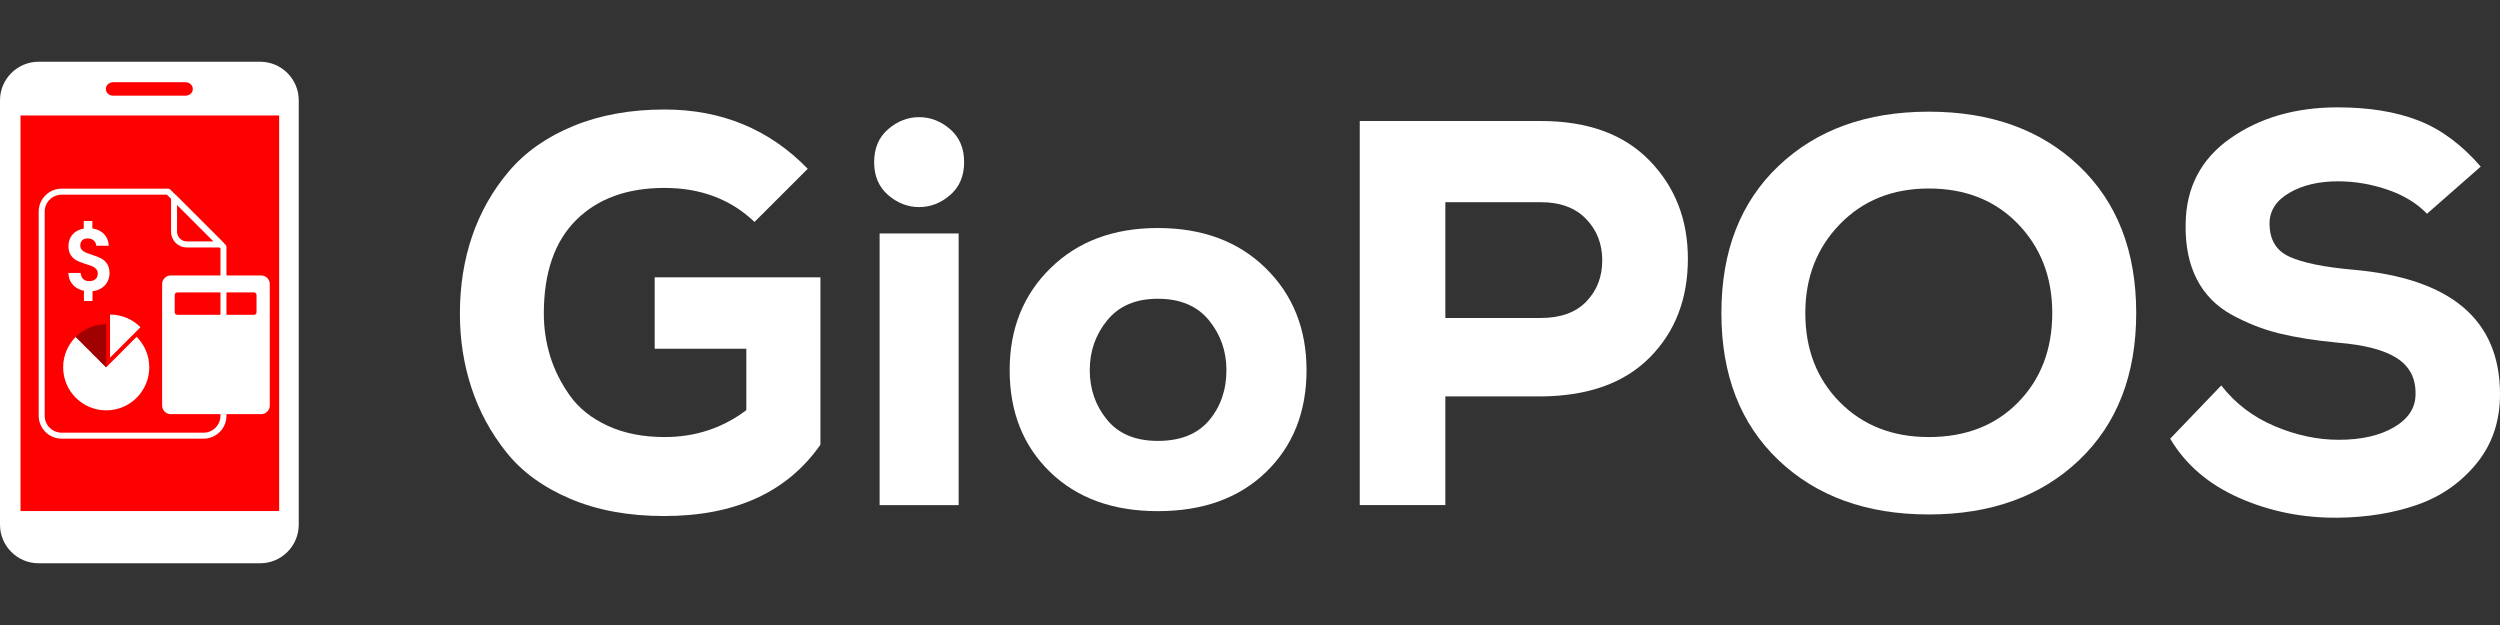 <?xml version="1.0" encoding="utf-8"?>
<!-- Generator: Adobe Illustrator 27.1.1, SVG Export Plug-In . SVG Version: 6.00 Build 0)  -->
<svg version="1.1" id="Layer_1" xmlns="http://www.w3.org/2000/svg" xmlns:xlink="http://www.w3.org/1999/xlink" x="0px" y="0px"
	 viewBox="0 0 720 180" style="enable-background:new 0 0 720 180;" xml:space="preserve">
<rect x="0" y="0" width="720" height="180" fill="#333333" stroke="none"/>
<style type="text/css">
	.st0{fill:#FFFFFF;}
	.st1{fill:#FF0000;}
	.st2{fill:#A00000;}
</style>
<g>
	<g>
		<path class="st0" d="M217.3,63.92c-6.84-6.53-15.49-9.8-25.92-9.8c-10.75,0-19.23,3.08-25.44,9.24
			c-6.21,6.17-9.32,15.15-9.32,26.95c0,4.22,0.61,8.29,1.82,12.25c1.21,3.95,3.11,7.75,5.69,11.38c2.58,3.63,6.21,6.53,10.91,8.69
			c4.68,2.16,10.14,3.24,16.36,3.24c8.85,0,16.7-2.58,23.54-7.75v-17.69h-26.39V79.88h47.73v48.2
			c-9.58,13.7-24.59,20.54-45.04,20.54c-10.22,0-19.23-1.66-27.03-4.98s-13.94-7.8-18.41-13.43c-4.48-5.63-7.83-11.82-10.03-18.56
			c-2.22-6.74-3.32-13.86-3.32-21.34c0-8.01,1.19-15.46,3.55-22.36c2.38-6.9,5.89-13.11,10.59-18.64
			c4.7-5.53,10.88-9.88,18.56-13.03c7.69-3.16,16.44-4.74,26.23-4.74c16.44,0,30.18,5.69,41.25,17.07L217.3,63.92z"/>
		<path class="st0" d="M255.78,37.21c2.68-2.32,5.67-3.47,8.93-3.47c3.27,0,6.24,1.15,8.93,3.47c2.68,2.32,4.03,5.48,4.03,9.48
			s-1.35,7.16-4.03,9.48c-2.68,2.32-5.67,3.47-8.93,3.47c-3.27,0-6.24-1.15-8.93-3.47c-2.68-2.32-4.03-5.48-4.03-9.48
			S253.1,39.53,255.78,37.21z M253.33,67.24v78.23h22.76V67.24H253.33z"/>
		<path class="st0" d="M302.4,135.91c-7.75-7.53-11.62-17.31-11.62-29.31c0-11.9,3.93-21.7,11.78-29.39
			c7.85-7.69,18.15-11.54,30.89-11.54c12.85,0,23.2,3.85,31.05,11.54c7.85,7.69,11.78,17.49,11.78,29.39
			c0,12.01-3.87,21.78-11.62,29.31c-7.75,7.53-18.15,11.3-31.21,11.3C320.5,147.21,310.15,143.44,302.4,135.91z M348.23,121.05
			c3.32-3.95,4.98-8.77,4.98-14.46c0-5.48-1.69-10.27-5.06-14.38c-3.37-4.11-8.27-6.17-14.7-6.17c-6.32,0-11.17,2.06-14.54,6.17
			c-3.37,4.11-5.06,8.9-5.06,14.38s1.66,10.25,4.98,14.3c3.32,4.06,8.19,6.09,14.62,6.09C339.99,126.98,344.91,125,348.23,121.05z"
			/>
		<path class="st0" d="M416.26,114.17v31.29h-24.65V34.85h52.15c13.48,0,23.91,3.79,31.29,11.38s11.06,17.01,11.06,28.28
			c0,11.58-3.66,21.06-10.98,28.44c-7.32,7.38-17.77,11.12-31.37,11.22H416.26z M416.26,91.58h27.5c5.69,0,10.06-1.58,13.11-4.74
			c3.05-3.16,4.58-7.12,4.58-11.86s-1.55-8.72-4.66-11.93c-3.11-3.21-7.46-4.82-13.03-4.82h-27.5L416.26,91.58L416.26,91.58z"/>
		<path class="st0" d="M598.79,132.51c-10.96,10.43-25.39,15.65-43.3,15.65c-17.9,0-32.34-5.22-43.29-15.65
			c-10.96-10.43-16.44-24.55-16.44-42.35c0-17.81,5.48-31.92,16.44-42.35c10.96-10.43,25.39-15.65,43.29-15.65
			c17.9,0,32.34,5.22,43.3,15.65c10.96,10.43,16.44,24.55,16.44,42.35C615.22,107.96,609.74,122.08,598.79,132.51z M581.17,64.48
			c-6.58-6.8-15.15-10.19-25.68-10.19c-10.43,0-18.96,3.43-25.6,10.27c-6.64,6.84-9.96,15.38-9.96,25.6
			c0,10.43,3.32,18.99,9.96,25.68c6.64,6.69,15.17,10.03,25.6,10.03c10.64,0,19.23-3.35,25.76-10.03c6.53-6.69,9.8-15.25,9.8-25.68
			C591.05,79.83,587.75,71.28,581.17,64.48z"/>
		<path class="st0" d="M698.98,61.56c-2.95-3.05-6.77-5.37-11.46-6.96c-4.68-1.59-9.4-2.38-14.14-2.38
			c-5.59,0-10.27,1.11-14.06,3.32s-5.69,5.16-5.69,8.85c0,4.64,1.92,7.83,5.77,9.56c3.85,1.74,9.88,2.97,18.09,3.71
			C705.83,80.1,720,92.06,720,113.54c0,7.79-2.26,14.46-6.8,19.99c-4.54,5.53-10.22,9.48-17.07,11.86
			c-6.84,2.38-14.43,3.61-22.76,3.71c-10.11,0.1-19.59-1.79-28.44-5.69c-8.85-3.9-15.49-9.58-19.91-17.07l14.7-15.33
			c4,5.16,9.12,9.06,15.33,11.7c6.21,2.64,12.38,3.95,18.49,3.95c6.53,0,11.86-1.21,15.96-3.63c4.11-2.42,6.17-5.59,6.17-9.48
			c0.1-4.54-1.66-7.99-5.29-10.35c-3.63-2.38-9.3-3.87-16.99-4.5c-6.64-0.63-12.3-1.53-16.99-2.68c-4.68-1.15-9.24-2.95-13.67-5.37
			c-4.42-2.42-7.77-5.83-10.03-10.19c-2.26-4.38-3.35-9.66-3.24-15.88c0.1-10.53,4.4-18.78,12.87-24.73s18.78-8.93,30.89-8.93
			c9.06,0,16.83,1.27,23.3,3.79c6.48,2.52,12.46,6.96,17.93,13.27L698.98,61.56z"/>
	</g>
	<g>
		<g>
			<path class="st0" d="M74.92,162.22h-63.8C4.98,162.22,0,157.24,0,151.1V28.9c0-6.13,4.98-11.12,11.12-11.12h63.8
				c6.13,0,11.12,4.98,11.12,11.12V151.1C86.03,157.24,81.06,162.22,74.92,162.22z"/>
			<path class="st1" d="M53.43,27.56H32.6c-1.17,0-2.12-0.87-2.12-1.94l0,0c0-1.07,0.95-1.94,2.12-1.94h20.81
				c1.17,0,2.12,0.87,2.12,1.94l0,0C55.54,26.68,54.59,27.56,53.43,27.56z"/>
			<rect x="5.91" y="33.26" class="st1" width="74.49" height="113.92"/>
		</g>
		<g>
			<g>
				<g>
					<path class="st0" d="M58.63,126.33H17.74c-3.64,0-6.6-2.96-6.6-6.6V60.94c0-3.64,2.96-6.6,6.6-6.6h30.69
						c0.23,0,0.45,0.09,0.62,0.25l15.92,15.92c0.16,0.16,0.25,0.39,0.25,0.62v48.6C65.23,123.37,62.27,126.33,58.63,126.33z
						 M17.74,56.07c-2.68,0-4.87,2.18-4.87,4.87v58.8c0,2.68,2.18,4.87,4.87,4.87h40.88c2.68,0,4.87-2.18,4.87-4.87V71.48
						L48.07,56.06H17.74V56.07z"/>
				</g>
				<g>
					<path class="st0" d="M63.63,71.27H53.8c-2.5,0-4.54-2.03-4.54-4.54v-9.82c0-0.35,0.21-0.66,0.54-0.8
						c0.33-0.14,0.7-0.06,0.95,0.19l13.49,13.48c0.25,0.25,0.32,0.62,0.19,0.95S63.98,71.27,63.63,71.27z M50.99,58.99v7.73
						c0,1.54,1.26,2.81,2.81,2.81h7.73L50.99,58.99z"/>
				</g>
			</g>
			<path class="st0" d="M30.79,75.9c-0.48-0.67-1.06-1.19-1.74-1.52c-0.64-0.32-1.45-0.65-2.46-0.97c-0.05-0.01-0.1-0.03-0.15-0.05
				c-0.78-0.25-1.38-0.48-1.82-0.67c-0.18-0.08-0.35-0.18-0.51-0.29c-0.21-0.14-0.4-0.3-0.56-0.48c-0.29-0.31-0.43-0.71-0.43-1.18
				c0-0.67,0.19-1.19,0.57-1.55c0.13-0.11,0.26-0.22,0.42-0.29c0.31-0.16,0.69-0.24,1.12-0.24c0.53,0,0.98,0.1,1.37,0.32
				c0.15,0.08,0.29,0.17,0.4,0.29c0.45,0.4,0.69,0.9,0.72,1.51h3.61c-0.11-1.59-0.69-2.83-1.75-3.72c-0.81-0.69-1.79-1.1-2.98-1.26
				v-2.15h-2.48v2.19c-0.59,0.1-1.14,0.27-1.64,0.51c-0.88,0.41-1.55,1.02-2.03,1.79c-0.48,0.78-0.73,1.69-0.73,2.74
				c0,1.12,0.24,2.01,0.72,2.68c0.48,0.66,1.04,1.17,1.71,1.5c0.54,0.26,1.2,0.54,1.99,0.8c0.19,0.07,0.39,0.14,0.61,0.19
				c0.78,0.24,1.39,0.46,1.84,0.65c0.01,0.01,0.02,0.01,0.05,0.02c0.42,0.19,0.78,0.46,1.07,0.78c0.3,0.34,0.45,0.78,0.45,1.3
				c0,0.64-0.22,1.17-0.65,1.57c-0.24,0.22-0.53,0.38-0.86,0.47c-0.29,0.08-0.59,0.13-0.95,0.13c-0.63,0-1.13-0.15-1.53-0.45
				c-0.08-0.06-0.16-0.13-0.23-0.19c-0.43-0.42-0.66-1.01-0.72-1.72h-3.51c0.01,1.09,0.29,2.02,0.82,2.82
				c0.53,0.8,1.26,1.41,2.17,1.83c0.46,0.22,0.95,0.38,1.47,0.48v2.95h2.48v-2.83c0.83-0.09,1.59-0.32,2.24-0.67
				c0.87-0.48,1.53-1.13,1.99-1.94c0.46-0.81,0.67-1.69,0.67-2.64C31.52,77.48,31.27,76.59,30.79,75.9z"/>
			<path class="st0" d="M42.99,105.78c0,3.43-1.39,6.52-3.63,8.77c-2.24,2.25-5.35,3.63-8.77,3.63c-3.43,0-6.52-1.39-8.77-3.63
				s-3.63-5.35-3.63-8.77s1.39-6.52,3.63-8.77l8.77,8.77L39.35,97C41.59,99.25,42.99,102.36,42.99,105.78z"/>
			<path class="st2" d="M30.58,93.38v12.41l-8.77-8.77C24.06,94.76,27.15,93.38,30.58,93.38z"/>
			<path class="st0" d="M40.46,94.23L31.69,103V90.59C35.13,90.59,38.22,91.99,40.46,94.23z"/>
			<path class="st0" d="M75.21,79.33H49.17c-1.37,0-2.48,1.11-2.48,2.48v34.98c0,1.37,1.11,2.48,2.48,2.48h26.05
				c1.37,0,2.48-1.11,2.48-2.48V81.81C77.7,80.44,76.58,79.33,75.21,79.33z M73.89,89.92c0,0.41-0.33,0.74-0.74,0.74H51.06
				c-0.41,0-0.74-0.33-0.74-0.74v-4.96c0-0.41,0.33-0.74,0.74-0.74h22.08c0.41,0,0.74,0.33,0.74,0.74V89.92z"/>
			<g>
				<g>
					<g>
						<path class="st0" d="M55.31,102.87c-0.48,0-0.87-0.39-0.87-0.87v-7.44c0-0.48,0.39-0.87,0.87-0.87c0.48,0,0.87,0.39,0.87,0.87
							v7.44C56.18,102.49,55.79,102.87,55.31,102.87z"/>
					</g>
					<g>
						<path class="st0" d="M59.03,99.15h-7.44c-0.48,0-0.87-0.39-0.87-0.87c0-0.48,0.39-0.87,0.87-0.87h7.44
							c0.48,0,0.87,0.39,0.87,0.87C59.89,98.76,59.5,99.15,59.03,99.15z"/>
					</g>
				</g>
				<g>
					<g>
						<path class="st0" d="M52.67,113.2c-0.22,0-0.45-0.08-0.62-0.25c-0.34-0.34-0.34-0.89,0-1.22l5.27-5.27
							c0.34-0.34,0.89-0.34,1.22,0c0.34,0.34,0.34,0.89,0,1.22l-5.27,5.27C53.12,113.12,52.9,113.2,52.67,113.2z"/>
					</g>
					<g>
						<path class="st0" d="M57.94,113.2c-0.22,0-0.45-0.08-0.62-0.25l-5.27-5.27c-0.34-0.34-0.34-0.89,0-1.22
							c0.34-0.34,0.89-0.34,1.22,0l5.27,5.27c0.34,0.34,0.34,0.89,0,1.22C58.39,113.12,58.16,113.2,57.94,113.2z"/>
					</g>
				</g>
				<g>
					<path class="st0" d="M72.72,99.15h-7.44c-0.48,0-0.87-0.39-0.87-0.87c0-0.48,0.39-0.87,0.87-0.87h7.44
						c0.48,0,0.87,0.39,0.87,0.87C73.59,98.76,73.2,99.15,72.72,99.15z"/>
				</g>
				<g>
					<g>
						<g>
							<path class="st0" d="M66.37,113.2c-0.22,0-0.45-0.08-0.62-0.25c-0.34-0.34-0.34-0.89,0-1.22l5.27-5.27
								c0.34-0.34,0.89-0.34,1.22,0c0.34,0.34,0.34,0.89,0,1.22l-5.27,5.27C66.82,113.12,66.6,113.2,66.37,113.2z"/>
						</g>
					</g>
					<g>
						<circle class="st0" cx="66.43" cy="107.44" r="1.17"/>
					</g>
					<g>
						<circle class="st0" cx="71.77" cy="112.47" r="1.17"/>
					</g>
				</g>
			</g>
		</g>
	</g>
</g>
</svg>
